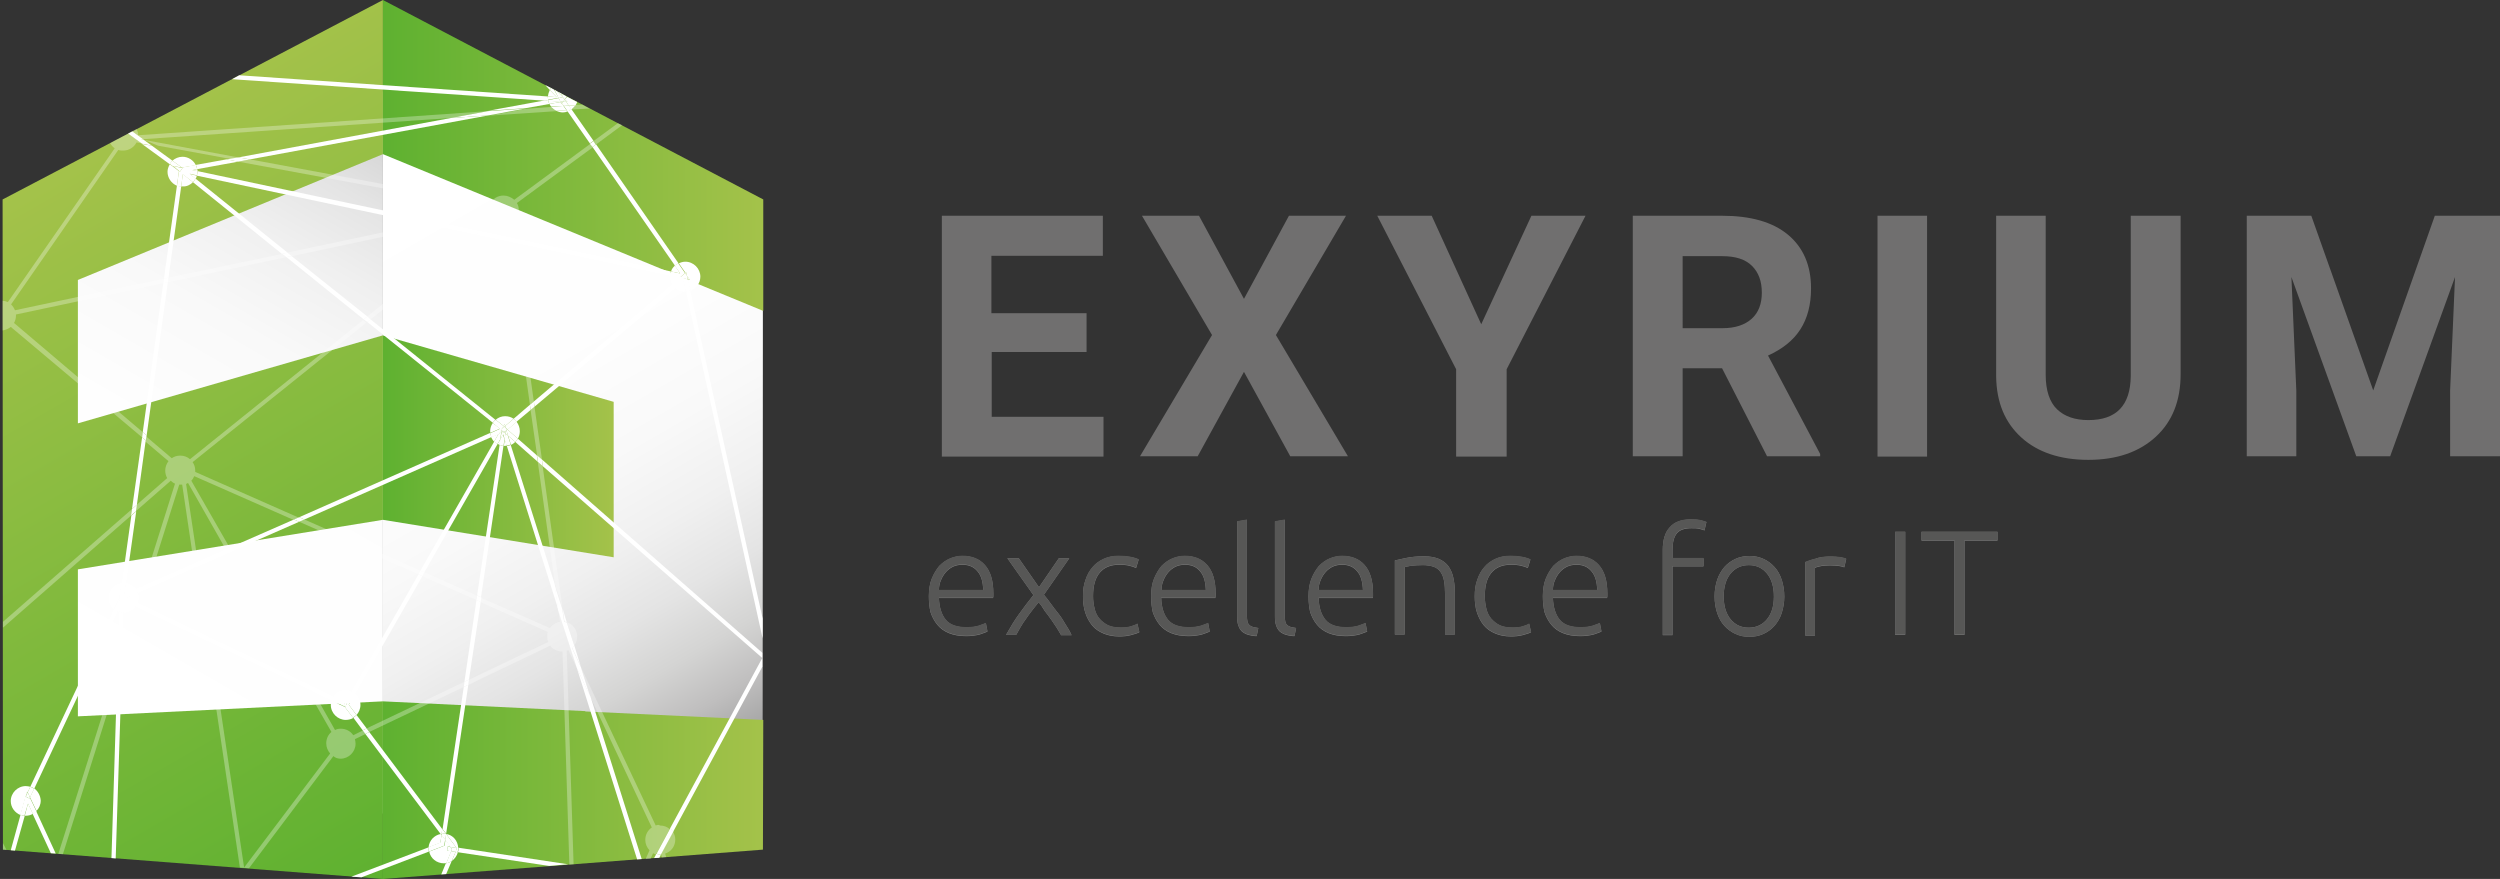 <?xml version="1.0" encoding="utf-8"?>
<!-- Generator: Adobe Illustrator 26.0.3, SVG Export Plug-In . SVG Version: 6.00 Build 0)  -->
<svg version="1.1" id="Ebene_1" xmlns="http://www.w3.org/2000/svg" xmlns:xlink="http://www.w3.org/1999/xlink" x="0px" y="0px"
	 viewBox="0 0 767.1 269.7" enable-background="new 0 0 767.1 269.7" xml:space="preserve">
<rect x="0" y="0" width="767.1" height="269.7" fill="#333333" stroke="none"/>
<g>
	<linearGradient id="SVGID_1_" gradientUnits="userSpaceOnUse" x1="-444.791" y1="200.058" x2="-385.239" y2="200.058">
		<stop  offset="0" style="stop-color:#5EB130"/>
		<stop  offset="1" style="stop-color:#A4C24A"/>
	</linearGradient>
	<polygon display="none" fill="url(#SVGID_1_)" points="-385.2,196 -397,192.6 -397,194 -444.8,180.2 -444.8,209.1 -397,216.9 
		-397,218 -385.2,219.9 	"/>
	
		<linearGradient id="SVGID_00000065782448028392535470000003234902146261830273_" gradientUnits="userSpaceOnUse" x1="-408.656" y1="203.63" x2="-384.686" y2="203.63">
		<stop  offset="0" style="stop-color:#5EB130"/>
		<stop  offset="1" style="stop-color:#A4C24A"/>
	</linearGradient>
	
		<rect x="-408.7" y="185" display="none" fill="url(#SVGID_00000065782448028392535470000003234902146261830273_)" width="24" height="37.3"/>
</g>
<g>
	<path fill="#706F6F" d="M-113.3,161.5v37.7"/>
</g>
<g>
	
		<linearGradient id="SVGID_00000055675355545830741480000007880452097228208050_" gradientUnits="userSpaceOnUse" x1="-449.32" y1="555.029" x2="-389.767" y2="555.029">
		<stop  offset="0" style="stop-color:#5EB130"/>
		<stop  offset="1" style="stop-color:#A4C24A"/>
	</linearGradient>
	<polygon display="none" fill="url(#SVGID_00000055675355545830741480000007880452097228208050_)" points="-389.8,550.9 
		-401.6,547.5 -401.6,549 -449.3,535.2 -449.3,564.1 -401.6,571.9 -401.6,572.9 -389.8,574.9 	"/>
	
		<linearGradient id="SVGID_00000019660383362070108120000018304372131981707686_" gradientUnits="userSpaceOnUse" x1="-413.185" y1="558.601" x2="-389.215" y2="558.601">
		<stop  offset="0" style="stop-color:#5EB130"/>
		<stop  offset="1" style="stop-color:#A4C24A"/>
	</linearGradient>
	
		<rect x="-413.2" y="539.9" display="none" fill="url(#SVGID_00000019660383362070108120000018304372131981707686_)" width="24" height="37.3"/>
	<g>
		<g>
			
				<linearGradient id="SVGID_00000099620903990663578690000012173996850900247178_" gradientUnits="userSpaceOnUse" x1="137.724" y1="39.709" x2="18.147" y2="246.823">
				<stop  offset="0" style="stop-color:#C6C6C6"/>
				<stop  offset="5.060506e-02" style="stop-color:#D4D4D4"/>
				<stop  offset="0.134" style="stop-color:#E4E4E4"/>
				<stop  offset="0.233" style="stop-color:#F0F0F0"/>
				<stop  offset="0.354" style="stop-color:#F9F9F9"/>
				<stop  offset="0.525" style="stop-color:#FEFEFE"/>
				<stop  offset="1" style="stop-color:#FFFFFF"/>
			</linearGradient>
			<polygon fill="url(#SVGID_00000099620903990663578690000012173996850900247178_)" points="117.5,249.6 22.9,249.6 22.9,63.8 
				117.5,28 			"/>
			
				<linearGradient id="SVGID_00000149381320459680503540000015722275930174804913_" gradientUnits="userSpaceOnUse" x1="983.053" y1="249.746" x2="1109.803" y2="30.209" gradientTransform="matrix(-1 0 0 1 1213.3 0)">
				<stop  offset="0" style="stop-color:#6B6B6A"/>
				<stop  offset="3.312361e-02" style="stop-color:#858585"/>
				<stop  offset="8.347416e-02" style="stop-color:#A4A4A4"/>
				<stop  offset="0.14" style="stop-color:#BFBEBE"/>
				<stop  offset="0.203" style="stop-color:#D4D4D3"/>
				<stop  offset="0.274" style="stop-color:#E4E4E4"/>
				<stop  offset="0.356" style="stop-color:#F0F0F0"/>
				<stop  offset="0.459" style="stop-color:#F9F9F9"/>
				<stop  offset="0.602" style="stop-color:#FEFEFE"/>
				<stop  offset="1" style="stop-color:#FFFFFF"/>
			</linearGradient>
			<polygon fill="url(#SVGID_00000149381320459680503540000015722275930174804913_)" points="117.5,243.6 234,247.6 234.1,67.2 
				117.5,22.1 			"/>
			
				<linearGradient id="SVGID_00000029762787868137186980000005807193444072062848_" gradientUnits="userSpaceOnUse" x1="134.124" y1="260.118" x2="14.642" y2="53.168">
				<stop  offset="0" style="stop-color:#5EB130"/>
				<stop  offset="1" style="stop-color:#A4C24A"/>
			</linearGradient>
			<polygon fill="url(#SVGID_00000029762787868137186980000005807193444072062848_)" points="0.8,61.2 117.5,0 117.5,47.3 
				23.9,85.9 23.9,129.9 117.5,102.9 117.5,159.5 23.9,174.7 23.9,219.8 117.5,215.2 117.5,269.7 0.9,260.7 			"/>
			
				<linearGradient id="SVGID_00000145040392007067453660000008315983434642979209_" gradientUnits="userSpaceOnUse" x1="117.512" y1="47.693" x2="234.228" y2="47.693">
				<stop  offset="0" style="stop-color:#5EB130"/>
				<stop  offset="1" style="stop-color:#A4C24A"/>
			</linearGradient>
			<polygon fill="url(#SVGID_00000145040392007067453660000008315983434642979209_)" points="167,67.7 234.2,95.4 234.2,61.2 
				117.5,0 117.5,47.3 167,67.7 			"/>
			
				<linearGradient id="SVGID_00000165948241319789127560000006131365396655700363_" gradientUnits="userSpaceOnUse" x1="117.512" y1="242.457" x2="234.158" y2="242.457">
				<stop  offset="0" style="stop-color:#5EB130"/>
				<stop  offset="1" style="stop-color:#A4C24A"/>
			</linearGradient>
			<polygon fill="url(#SVGID_00000165948241319789127560000006131365396655700363_)" points="179.6,218.2 117.5,215.2 117.5,269.7 
				234.1,260.7 234.2,220.9 179.6,218.3 			"/>
			
				<linearGradient id="SVGID_00000150797983399901773160000000820159116627262630_" gradientUnits="userSpaceOnUse" x1="117.512" y1="136.941" x2="188.313" y2="136.941">
				<stop  offset="0" style="stop-color:#5EB130"/>
				<stop  offset="1" style="stop-color:#A4C24A"/>
			</linearGradient>
			<polygon fill="url(#SVGID_00000150797983399901773160000000820159116627262630_)" points="188.3,123.3 117.5,102.9 117.5,159.5 
				188.3,171 			"/>
		</g>
		<g>
			<g>
				<path opacity="0.3" fill="#FFFFFF" d="M169.2,32.8l-8,0.6l-11.3,2.1l20.9-1.4C170.1,33.7,169.6,33.3,169.2,32.8z"/>
				<path opacity="0.3" fill="#FFFFFF" d="M175.3,33.6L175.3,33.6l5.6-0.3l-2.2-1.2l-2.2,0.1C176.3,32.8,175.8,33.2,175.3,33.6z"/>
				<polygon opacity="0.3" fill="#FFFFFF" points="182.1,43.3 182.8,44.4 190.9,38.4 189.6,37.8 				"/>
				<path opacity="0.3" fill="#FFFFFF" d="M207.2,257.6c0-0.9-0.3-1.7-0.7-2.4l-3.8,7c0.1,0,0.1,0,0.2,0l0.2,0.9l1.3-0.1l-0.3-1.1
					C206,261.3,207.2,259.6,207.2,257.6z"/>
				<path opacity="0.3" fill="#FFFFFF" d="M138.4,36.2l11.3-2.1L42.4,41.5c0-0.7-0.2-1.3-0.5-1.9l-1.3,0.7l3.3,2.4L138.4,36.2z"/>
				<path opacity="0.3" fill="#FFFFFF" d="M3.3,100.3l40.3,33.9l0.2-1.6L4.3,99.1c0.4-0.7,0.6-1.5,0.6-2.3c0-0.1,0-0.2,0-0.3
					l45.2-9.6l0.2-1.4L4.6,95.2c-0.3-0.7-0.7-1.3-1.2-1.8l32.9-47.4c0.5,0.2,0.9,0.2,1.5,0.2c1.8,0,3.3-1,4.1-2.5l1.7,0.3L39.3,41
					l-5.5,2.9c0.3,0.6,0.8,1.2,1.4,1.6L2.4,92.7c-0.5-0.2-1-0.4-1.6-0.4l0,9.1C1.8,101.2,2.6,100.9,3.3,100.3z"/>
				<polygon opacity="0.3" fill="#FFFFFF" points="130.2,68.6 88.2,77.5 89.5,78.6 133.3,69.3 				"/>
				<polygon opacity="0.3" fill="#FFFFFF" points="112.7,97.1 113.7,98 146.1,72 144.4,71.6 				"/>
				<polygon opacity="0.3" fill="#FFFFFF" points="164.8,139.7 166.3,141 164,124.8 162.8,125.8 				"/>
				<polygon opacity="0.3" fill="#FFFFFF" points="155.6,74 162.6,124.2 163.8,123.2 157,74.3 				"/>
				<polygon opacity="0.3" fill="#FFFFFF" points="129,175.1 93.4,159.4 91.8,160.1 128.4,176.2 				"/>
				<polygon opacity="0.3" fill="#FFFFFF" points="129.6,176.8 146.2,184.1 146.4,182.8 130.2,175.6 				"/>
				<polygon opacity="0.3" fill="#FFFFFF" points="170.3,179.2 172.6,186.7 166.5,143 165,141.7 				"/>
				<path opacity="0.3" fill="#FFFFFF" d="M177.1,195.3c0-2-1.3-3.8-3.2-4.4l2.3,7.1C176.8,197.3,177.1,196.3,177.1,195.3z"/>
				<polygon opacity="0.3" fill="#FFFFFF" points="113.3,224.6 142.3,210.8 142.5,209.2 112.5,223.5 				"/>
				<path opacity="0.3" fill="#FFFFFF" d="M174.4,199.5l2.6,5.5l-5.7-18l0.5,3.8c-1.3,0.2-2.3,0.9-3.1,1.9l-21.2-9.3l-0.2,1.3
					l20.8,9.2c-0.2,0.5-0.2,0.9-0.2,1.5c0,0.6,0.1,1.1,0.3,1.6l-24.4,11.6l-0.2,1.6l25.2-12.1c0.8,1.1,2.2,1.8,3.7,1.8
					c0,0,0.1,0,0.1,0l2.1,65.4l1.3-0.1l-2.1-65.5C174.1,199.6,174.3,199.5,174.4,199.5z"/>
				<polygon fill="#FFFFFF" points="195.5,263.7 196.9,263.6 181.2,213.8 177,205 				"/>
				<path fill="#FFFFFF" d="M178.2,204.5l-2-6.5c-0.2,0.3-0.4,0.5-0.7,0.7L178.2,204.5z"/>
				<path fill="#FFFFFF" d="M177,205l4.1,8.8l-2.9-9.2l-2.7-5.8c0.3-0.2,0.5-0.5,0.7-0.7l-2.3-7.1c-0.2-0.1-0.5-0.1-0.8-0.2l-0.6-4
					l-2.4-7.5l1.1,7.8L177,205z"/>
				<path opacity="0.3" fill="#FFFFFF" d="M201.2,253.3l-23-48.7l2.9,9.2l18.9,40.1c-1.2,0.8-2,2.2-2,3.8c0,1.2,0.5,2.4,1.3,3.2
					l-1.2,2.7l1.5-0.1l0.8-1.7c0.3,0.2,0.6,0.3,0.9,0.4l4.2-7.8c-0.8-0.7-1.8-1.1-3-1.1C202.2,253,201.7,253.1,201.2,253.3z"/>
				<path opacity="0.3" fill="#FFFFFF" d="M104.5,232.8c2.5,0,4.6-2.1,4.6-4.6c0-0.5-0.1-1-0.2-1.4l3.3-1.6l-0.8-1.1l-3,1.5
					c-0.8-1.2-2.2-2-3.8-2c-0.7,0-1.3,0.1-1.8,0.4l-6.8-12l-2.1-1l7.8,13.6c-1,0.8-1.6,2.1-1.6,3.5c0,1.2,0.5,2.3,1.2,3.1l-26.4,35
					l-10.3-69.2l-1.4-0.7l10.4,69.9l2.8,0.2l25.9-34.4C102.8,232.5,103.6,232.8,104.5,232.8z"/>
				<polygon opacity="0.3" fill="#FFFFFF" points="94.7,210 71.3,169.1 70.1,169.7 92.6,209 				"/>
				<polygon opacity="0.3" fill="#FFFFFF" points="64.2,195.5 61,173.7 59.7,174.2 62.8,194.8 				"/>
				<path opacity="0.3" fill="#FFFFFF" d="M52.4,147.5c0.4,0.4,0.8,0.7,1.3,0.9l-9.9,31.4l1.6-0.7l9.6-30.4c0.2,0,0.4,0,0.5,0
					c0.1,0,0.3,0,0.4,0l3.6,24.2l1.2-0.5l-3.6-23.9c0.2-0.1,0.4-0.2,0.6-0.3l11.6,20.4l1.2-0.5l-11.8-20.6c0.4-0.4,0.7-0.9,0.9-1.4
					l30.4,13.4l1.6-0.7l-31.7-14c0-0.2,0-0.3,0-0.5c0-0.9-0.3-1.8-0.8-2.5l53.3-42.8l-1-0.8l-53.1,42.7c-0.8-0.7-1.8-1.1-3-1.1
					c-1,0-1.9,0.3-2.6,0.8l-8-6.8l-0.2,1.6l7.2,6.1c-0.6,0.8-1,1.8-1,2.9c0,0.8,0.2,1.6,0.6,2.3l-9.6,8.4l-0.3,2L52.4,147.5z"/>
				<polygon opacity="0.3" fill="#FFFFFF" points="40.5,156.2 0.9,190.8 0.9,192.6 40.2,158.2 				"/>
				<polygon opacity="0.3" fill="#FFFFFF" points="0.9,260.7 2,260.8 0.9,258.7 				"/>
				<polygon opacity="0.3" fill="#FFFFFF" points="36.1,204.5 17.9,262 19.3,262.1 35.9,209.3 				"/>
				<polygon opacity="0.3" fill="#FFFFFF" points="37.5,199.8 37.4,204.7 43,186.8 41.8,186.2 				"/>
				<path opacity="0.3" fill="#FFFFFF" d="M43.4,185.5l1.5-4.8l-1.6,0.7l-0.8,2.6c0,0.3-0.1,0.6-0.2,0.9L43.4,185.5z"/>
				<polygon opacity="0.3" fill="#FFFFFF" points="86.6,77.9 51.7,85.2 51.5,86.6 87.9,78.9 				"/>
				<path opacity="0.3" fill="#FFFFFF" d="M154.5,60c-1.8,0-3.4,1-4.1,2.6L76.7,48.9l-3.6,0.7L150,63.8c0,0.2-0.1,0.4-0.1,0.6
					l-16.6,3.5l3.2,0.7l13.6-2.9c0.1,0.4,0.2,0.7,0.4,1l-4.8,3.8l1.7,0.4l3.9-3.1c0.8,0.8,2,1.4,3.3,1.4c0.1,0,0.3,0,0.4,0l0.5,3.5
					l1.4,0.3l-0.6-4.1c1.7-0.7,2.9-2.3,2.9-4.3c0-0.9-0.2-1.7-0.6-2.3l23.3-17.1l-0.7-1.1l-23.4,17.2C156.8,60.5,155.7,60,154.5,60z
					"/>
				<polygon fill="none" points="2,260.8 2.9,262.3 3.3,260.9 				"/>
				<polyline fill="none" points="135.4,268.3 117.5,269.7 110.9,269.2 				"/>
				<path fill="none" d="M37.8,37.2c0.8,0,1.5,0.2,2.1,0.5"/>
				<line fill="none" x1="15.7" y1="261.8" x2="4.6" y2="261"/>
				<path fill="none" d="M41.8,39.5c0,0.1,0,0.1,0.1,0.2l29.4-15.4"/>
				<polygon fill="none" points="17.2,261.9 17.6,262.9 17.9,262 				"/>
				<line fill="none" x1="203.2" y1="263.1" x2="202.3" y2="263.2"/>
				<line fill="none" x1="200.7" y1="263.3" x2="199.6" y2="263.4"/>
				<line fill="none" x1="34.2" y1="263.3" x2="19.3" y2="262.1"/>
				<line fill="none" x1="198.1" y1="263.5" x2="196.9" y2="263.6"/>
				<polygon fill="none" points="174.3,265.3 174.7,265.4 174.7,265.3 				"/>
				<path fill="none" d="M170.6,25.8c0.6-0.3,1.3-0.5,2.1-0.5"/>
				<path fill="none" d="M176.1,266.9"/>
				<polyline fill="none" points="174.7,266.7 168.5,265.8 136.9,268.2 				"/>
				<line fill="none" x1="107.8" y1="269" x2="76.2" y2="266.5"/>
				<path fill="none" d="M177.3,29.8c0,0.5-0.1,0.9-0.2,1.4l1.7,0.9"/>
				<polyline fill="none" points="195.5,263.7 176,265.2 176,265.6 				"/>
				<line fill="none" x1="169.5" y1="26.5" x2="169.5" y2="26.5"/>
				<polyline fill="none" points="73.5,23.1 117.5,0 167.3,26.1 				"/>
				<line fill="none" x1="73.4" y1="266.3" x2="35.5" y2="263.4"/>
				<line fill="none" x1="0.9" y1="258.7" x2="0.9" y2="192.6"/>
				<path fill="none" d="M0.9,190.8l0-89.5c-0.2,0-0.3,0-0.5,0c-0.1,0-0.2,0-0.3,0"/>
				<line fill="none" x1="41" y1="38.4" x2="41" y2="38.4"/>
				<line fill="none" x1="181" y1="33.3" x2="189.6" y2="37.8"/>
				<line opacity="0.3" fill="#FFFFFF" x1="199.6" y1="263.4" x2="198.1" y2="263.5"/>
				<line opacity="0.3" fill="#FFFFFF" x1="204.5" y1="263" x2="203.2" y2="263.1"/>
				<line opacity="0.3" fill="#FFFFFF" x1="189.6" y1="37.8" x2="190.9" y2="38.4"/>
				<line opacity="0.3" fill="#FFFFFF" x1="178.8" y1="32.1" x2="181" y2="33.3"/>
				<line opacity="0.3" fill="#FFFFFF" x1="176.1" y1="266.9" x2="174.7" y2="266.7"/>
				<polygon opacity="0.3" fill="#FFFFFF" points="73.1,48.3 44.1,42.9 48.5,44.7 71.4,48.9 				"/>
				<line fill="#FFFFFF" x1="196.9" y1="263.6" x2="195.5" y2="263.7"/>
				<path fill="#FFFFFF" d="M136.8,264.9l-1.4,3.4l1.5-0.1l1.7-4C138.1,264.6,137.5,264.8,136.8,264.9z"/>
				<path fill="#FFFFFF" d="M6.3,250l-3,10.9l1.3,0.1l3-10.7C7.1,250.2,6.7,250.2,6.3,250z"/>
				<path fill="#FFFFFF" d="M11.1,248.9c-0.3,0.3-0.7,0.6-1.1,0.8l5.6,12.1l1.5,0.1L11.1,248.9z"/>
				<path fill="#FFFFFF" d="M173.9,190.9l-1.3-4.2l0.6,4C173.4,190.8,173.7,190.8,173.9,190.9z"/>
				<path fill="#FFFFFF" d="M155.5,136.8l15.8,50.2l-1.1-7.8l-13.5-42.7C156.4,136.7,156,136.8,155.5,136.8z"/>
				<path fill="#FFFFFF" d="M112.1,225.2l23.1,30.7c0.1,0,0.2,0,0.3,0l0.2-1.5l-22.4-29.8L112.1,225.2z"/>
				<path fill="#FFFFFF" d="M108.4,220.2l2.9,3.9l1.2-0.6l-3.1-4.1C109.1,219.7,108.7,220,108.4,220.2z"/>
				<path fill="#FFFFFF" d="M136.9,255.9L136.9,255.9L136.9,255.9C136.9,255.9,136.9,255.9,136.9,255.9z"/>
				<path fill="#FFFFFF" d="M152.7,136.2c-0.4-0.2-0.7-0.5-1-0.8L129,175.1l1.2,0.5L152.7,136.2z"/>
				<path fill="#FFFFFF" d="M107.9,212.1c0.4,0.2,0.8,0.4,1.1,0.7l20.6-36l-1.2-0.5L107.9,212.1z"/>
				<path fill="#FFFFFF" d="M2.9,262.3"/>
				<polygon fill="#FFFFFF" points="129,175.1 128.4,176.2 129.6,176.8 130.2,175.6 				"/>
				<polygon fill="#FFFFFF" points="112.1,225.2 113.3,224.6 112.5,223.5 111.3,224.1 				"/>
				<line fill="#FFFFFF" x1="35.5" y1="263.4" x2="34.2" y2="263.3"/>
				<polygon fill="#FFFFFF" points="43.4,185.5 43,186.8 63,196.4 62.8,194.8 				"/>
				<path fill="#FFFFFF" d="M37.9,188c-0.5,0-0.9-0.1-1.3-0.2l-0.5,16.7l1.5-4.6L37.9,188z"/>
				<polygon fill="#FFFFFF" points="37.4,204.7 35.9,209.3 34.2,263.3 35.5,263.4 				"/>
				<path fill="#FFFFFF" d="M102.3,213.7l-7.6-3.6l1.1,2l5.9,2.8C101.8,214.4,102,214,102.3,213.7z"/>
				<path fill="#FFFFFF" d="M42.1,185.4c-0.1,0.3-0.3,0.5-0.5,0.8l0.2,0.1L42.1,185.4z"/>
				<polygon fill="#FFFFFF" points="64.2,195.5 64.5,197.1 93.7,211 92.6,209 				"/>
				<path fill="#FFFFFF" d="M43,186.8l0.4-1.3l-1.2-0.6c-0.1,0.1-0.1,0.3-0.2,0.4l-0.3,0.8L43,186.8z"/>
				<polygon fill="#FFFFFF" points="37.4,204.7 37.5,199.8 36.1,204.5 35.9,209.3 				"/>
				<polygon fill="#FFFFFF" points="62.8,194.8 63,196.4 64.5,197.1 64.2,195.5 				"/>
				<polygon fill="#FFFFFF" points="92.6,209 93.7,211 95.8,212 94.7,210 				"/>
				<line fill="#FFFFFF" x1="202.3" y1="263.2" x2="200.7" y2="263.3"/>
				<line fill="#FFFFFF" x1="176" y1="265.6" x2="176.1" y2="266.9"/>
				<path fill="#FFFFFF" d="M207.1,81.5c0.3-0.3,0.7-0.5,1.1-0.7l-25.3-36.5l-1.1,0.8L207.1,81.5z"/>
				<path fill="#FFFFFF" d="M201.4,262l-0.7,1.3l1.6-0.1l0.5-1c0,0-0.1,0-0.1,0C202.2,262.2,201.8,262.1,201.4,262z"/>
				<polygon fill="#FFFFFF" points="144.4,71.6 145.7,70.6 136.5,68.6 133.3,69.3 				"/>
				<polygon fill="#FFFFFF" points="89.5,78.6 87.9,78.9 111.6,98 112.7,97.1 				"/>
				<path fill="#FFFFFF" d="M133.3,67.9L60.6,52.5c0,0.1,0,0.1,0,0.2c0,0.4-0.1,0.8-0.2,1.2l69.8,14.8L133.3,67.9z"/>
				<polygon fill="#FFFFFF" points="155.6,74 155.4,72.6 147.4,70.9 146.1,72 				"/>
				<path fill="#FFFFFF" d="M175.2,33.6c-0.3,0.2-0.7,0.4-1.1,0.5l6.9,9.9l1.1-0.8l-6.7-9.6L175.2,33.6z"/>
				<path fill="#FFFFFF" d="M158.1,135.6l6.9,6.1l-0.3-2l-5.8-5.1C158.7,135,158.4,135.3,158.1,135.6z"/>
				<path fill="#FFFFFF" d="M60,54.8c-0.2,0.4-0.5,0.8-0.8,1.1l27.3,22l1.7-0.4L60,54.8z"/>
				<path fill="#FFFFFF" d="M157,74.3l48.6,10.3c0-0.4,0.1-0.9,0.3-1.3l-49.1-10.4L157,74.3z"/>
				<path fill="#FFFFFF" d="M166.5,143l67.4,58.9l-28.3,52.3c0.4,0.3,0.7,0.7,0.9,1.1l27.4-50.7l0-4.3L166.3,141L166.5,143z"/>
				<path fill="#FFFFFF" d="M69.5,48.9l-9.4,1.7c0.2,0.4,0.3,0.8,0.4,1.3l12.6-2.3L69.5,48.9z"/>
				<path fill="#FFFFFF" d="M140.7,260.4c0,0.4-0.1,0.8-0.2,1.1l28,4.2l5.8-0.5l-33.7-5.1C140.6,260.3,140.7,260.3,140.7,260.4z"/>
				<path fill="#FFFFFF" d="M152,128.8L113.7,98l-1,0.8l38.5,30.9C151.4,129.4,151.7,129.1,152,128.8z"/>
				<path fill="#FFFFFF" d="M150.8,134.1c-0.2-0.4-0.3-0.8-0.3-1.3l-58.7,25.9l1.6,0.7L150.8,134.1z"/>
				<path fill="#FFFFFF" d="M38.7,178.9l3.1-22l-1.5,1.3l-2.9,20.7c0.2,0,0.4-0.1,0.6-0.1C38.2,178.8,38.4,178.8,38.7,178.9z"/>
				<polygon fill="#FFFFFF" points="76.7,48.9 149.9,35.4 138.4,36.2 73.1,48.3 				"/>
				<polygon fill="#FFFFFF" points="51.5,86.6 50.1,86.9 43.8,132.6 45,133.6 				"/>
				<polygon fill="#FFFFFF" points="91.8,160.1 90.2,159.4 70.6,168 71.3,169.1 				"/>
				<polygon fill="#FFFFFF" points="42,154.9 44.7,135.2 43.6,134.2 40.5,156.2 				"/>
				<path fill="#FFFFFF" d="M55.6,57.2c-0.4,0-0.9-0.1-1.3-0.3l-4,28.6l1.4-0.3L55.6,57.2z"/>
				<path fill="#FFFFFF" d="M168.6,31.9c-0.2-0.3-0.3-0.6-0.4-1l-1-0.1l-17.5,3.2l11.5-0.8L168.6,31.9z"/>
				<polygon fill="#FFFFFF" points="59.7,174.2 59.5,172.9 45.4,179.1 44.9,180.8 				"/>
				<polygon fill="#FFFFFF" points="70.1,169.7 69.4,168.5 60.8,172.3 61,173.7 				"/>
				<path fill="#FFFFFF" d="M43.8,179.8l-2.1,0.9c0.3,0.4,0.4,0.8,0.6,1.2l1-0.4L43.8,179.8z"/>
				<polygon fill="#FFFFFF" points="146.1,72 147.4,70.9 145.7,70.6 144.4,71.6 				"/>
				<polygon fill="#FFFFFF" points="42,154.9 40.5,156.2 40.2,158.2 41.7,156.9 				"/>
				<polygon fill="#FFFFFF" points="133.3,69.3 136.5,68.6 133.3,67.9 130.2,68.6 				"/>
				<polygon fill="#FFFFFF" points="76.7,48.9 73.1,48.3 69.5,48.9 73.1,49.6 				"/>
				<polygon fill="#FFFFFF" points="112.7,97.1 111.6,98 112.7,98.8 113.7,98 				"/>
				<polygon fill="#FFFFFF" points="161.2,33.3 149.7,34.1 138.4,36.2 149.9,35.4 				"/>
				<path fill="#FFFFFF" d="M202.7,262.2c0,0,0.1,0,0.1,0l3.8-7c-0.2-0.4-0.6-0.8-0.9-1.1l-4.2,7.8
					C201.8,262.1,202.2,262.2,202.7,262.2z"/>
				<polygon fill="#FFFFFF" points="51.7,85.2 50.3,85.5 50.1,86.9 51.5,86.6 				"/>
				<polygon fill="#FFFFFF" points="181.8,45.1 182.8,44.4 182.1,43.3 181,44.1 				"/>
				<polygon fill="#FFFFFF" points="71.3,169.1 70.6,168 69.4,168.5 70.1,169.7 				"/>
				<polygon fill="#FFFFFF" points="157,74.3 156.8,72.9 155.4,72.6 155.6,74 				"/>
				<polygon fill="#FFFFFF" points="44.9,180.8 45.4,179.1 43.8,179.8 43.3,181.5 				"/>
				<polygon fill="#FFFFFF" points="45,133.6 43.8,132.6 43.6,134.2 44.7,135.2 				"/>
				<polygon fill="#FFFFFF" points="88.2,77.5 86.6,77.9 87.9,78.9 89.5,78.6 				"/>
				<polygon fill="#FFFFFF" points="61,173.7 60.8,172.3 59.5,172.9 59.7,174.2 				"/>
				<polygon fill="#FFFFFF" points="93.4,159.4 91.8,158.7 90.2,159.4 91.8,160.1 				"/>
				<path fill="#FFFFFF" d="M175.4,33.6L175.4,33.6c-0.1,0-0.1,0-0.1,0L175.4,33.6z"/>
				<polygon fill="#FFFFFF" points="165,141.7 166.5,143 166.3,141 164.8,139.7 				"/>
				<path fill="#FFFFFF" d="M131.5,260l-23.7,9l3.1,0.2l20.7-7.9c-0.1-0.3-0.1-0.6-0.1-1C131.5,260.2,131.5,260.1,131.5,260z"/>
				<polygon fill="#FFFFFF" points="135.8,254.4 136.9,255.8 143.7,210.1 142.3,210.8 				"/>
				<polygon fill="#FFFFFF" points="142.5,209.2 143.9,208.5 147.5,184.7 146.2,184.1 				"/>
				<path fill="#FFFFFF" d="M153.3,136.5l-6.9,46.2l1.2,0.5l6.9-46.5C154.1,136.8,153.7,136.7,153.3,136.5z"/>
				<polygon fill="#FFFFFF" points="146.2,184.1 147.5,184.7 147.7,183.3 146.4,182.8 				"/>
				<polygon fill="#FFFFFF" points="142.5,209.2 142.3,210.8 143.7,210.1 143.9,208.5 				"/>
				<path fill="#FFFFFF" d="M135.5,255.9c0.2,0,0.3-0.1,0.5-0.1c0.3,0,0.5,0,0.8,0.1l0-0.1l-1.1-1.5L135.5,255.9z"/>
				<path fill="#FFFFFF" d="M210.5,89.4L234,195.9l0-6.1L211.8,89.2C211.4,89.3,211,89.4,210.5,89.4z"/>
				<path fill="#FFFFFF" d="M158.5,129.4l4.3-3.6l-0.2-1.6l-5,4.3C157.9,128.7,158.3,129.1,158.5,129.4z"/>
				<path fill="#FFFFFF" d="M206.3,87.2l-42.5,36l0.2,1.6l43.2-36.4C206.8,88,206.5,87.7,206.3,87.2z"/>
				<polygon fill="#FFFFFF" points="162.6,124.2 162.8,125.8 164,124.8 163.8,123.2 				"/>
				<polygon fill="#FFFFFF" points="43.3,42.8 44.1,42.9 43.9,42.7 				"/>
				<path fill="#FFFFFF" d="M168.1,29.8c0-0.1,0-0.2,0-0.2l-94.7-6.5l-2.2,1.2l96,6.6l1-0.2C168.2,30.4,168.1,30.1,168.1,29.8z"/>
				<path fill="#FFFFFF" d="M52.9,49.3l-6.3-4.6l-3-0.5l8.5,6.2C52.3,50,52.6,49.6,52.9,49.3z"/>
				<path fill="#FFFFFF" d="M167.3,26.1l1.4,1.5c0.1-0.2,0.2-0.4,0.4-0.6L167.3,26.1z"/>
				<line fill="#FFFFFF" x1="39.3" y1="41" x2="40.6" y2="40.3"/>
				<polygon fill="#FFFFFF" points="44.1,42.9 43.3,42.8 43.9,42.7 40.6,40.3 39.3,41 43.6,44.1 46.6,44.7 				"/>
				<path fill="#FFFFFF" d="M167.2,30.9l1,0.1c0-0.1,0-0.2-0.1-0.3L167.2,30.9z"/>
				<path fill="#FFFFFF" d="M36.1,187.6c-0.4-0.2-0.8-0.4-1.1-0.7L9.3,241.4c0.4,0.1,0.8,0.3,1.2,0.6L36.1,187.6z"/>
				<path fill="#FFFFFF" d="M7.6,250.3c0.1,0,0.2,0,0.3,0c0.8,0,1.6-0.2,2.2-0.6l-1.5-3.2L7.6,250.3z"/>
				<path fill="#FFFFFF" d="M8.5,243.1l0.8-1.7c-0.5-0.1-0.9-0.2-1.4-0.2c-2.5,0-4.6,2.1-4.6,4.6c0,2,1.3,3.6,3,4.3l2-7.2L8.5,243.1
					z"/>
				<path fill="#FFFFFF" d="M10.5,241.9l-1.3,2.7l2,4.2c0.8-0.8,1.3-1.9,1.3-3.2C12.4,244.2,11.7,242.8,10.5,241.9z"/>
				<path fill="#FFFFFF" d="M8.6,246.6l1.5,3.2c0.4-0.2,0.8-0.5,1.1-0.8l-2-4.2L9,245l-1.2-0.6l0.6-1.3l-0.2-0.3l-2,7.2
					c0.4,0.1,0.8,0.2,1.3,0.3L8.6,246.6z"/>
				<path fill="#FFFFFF" d="M9.2,244.7l1.3-2.7c-0.4-0.2-0.8-0.4-1.2-0.6l-0.8,1.7L9.2,244.7z"/>
				<polygon fill="#FFFFFF" points="7.9,244.4 9,245 9.2,244.7 8.5,243.1 				"/>
				<path fill="#FFFFFF" d="M109.4,219.4c0.7-0.8,1.2-1.9,1.2-3.1c0-1.4-0.6-2.6-1.6-3.5l-2,3.4L109.4,219.4z"/>
				<path fill="#FFFFFF" d="M101.5,216.3c0,2.5,2.1,4.6,4.6,4.6c0.8,0,1.6-0.2,2.3-0.6l-2.6-3.4l-4.1-1.9
					C101.6,215.3,101.5,215.8,101.5,216.3z"/>
				<path fill="#FFFFFF" d="M107.9,212.1c-0.6-0.2-1.2-0.4-1.8-0.4c-1.6,0-2.9,0.8-3.8,2l3.7,1.8L107.9,212.1z"/>
				<path fill="#FFFFFF" d="M106,215.4l0.5,0.3l-0.6,1.2l-0.2-0.1l2.6,3.4c0.4-0.2,0.7-0.5,1.1-0.8l-2.4-3.2l2-3.4
					c-0.3-0.3-0.7-0.5-1.1-0.7L106,215.4z"/>
				<path fill="#FFFFFF" d="M105.8,216.8l-0.3-0.4l0.5-0.9l-3.7-1.8c-0.2,0.4-0.4,0.8-0.6,1.2L105.8,216.8z"/>
				<polygon fill="#FFFFFF" points="105.8,216.8 106,216.9 106.5,215.7 106,215.4 105.4,216.4 				"/>
				<path fill="#FFFFFF" d="M153,133.1l-2.3,1c0.2,0.5,0.5,1,0.9,1.4L153,133.1z"/>
				<path fill="#FFFFFF" d="M156.8,136.5c0.5-0.2,0.9-0.5,1.3-0.9l-2.2-1.9L156.8,136.5z"/>
				<path fill="#FFFFFF" d="M154.8,130.1l0.2,0.6l2.6-2.2c-0.7-0.5-1.6-0.8-2.6-0.8c-1.1,0-2.1,0.4-2.9,1.1l2.4,1.9L154.8,130.1z"/>
				<path fill="#FFFFFF" d="M158.9,134.6c0.4-0.7,0.6-1.5,0.6-2.3c0-1.1-0.4-2.1-1-2.9l-2.8,2.4L158.9,134.6z"/>
				<path fill="#FFFFFF" d="M152.7,136.2c0.2,0.1,0.4,0.2,0.6,0.3l0.3-1.7L152.7,136.2z"/>
				<path fill="#FFFFFF" d="M151.2,129.8c-0.5,0.7-0.8,1.6-0.8,2.5c0,0.2,0,0.3,0.1,0.5l2.9-1.3L151.2,129.8z"/>
				<path fill="#FFFFFF" d="M154.6,136.8c0.1,0,0.3,0,0.4,0c0.2,0,0.4,0,0.5-0.1l-0.6-2L154.6,136.8z"/>
				<path fill="#FFFFFF" d="M155.1,133l-0.3,1.7l0.6,2c0.4-0.1,0.9-0.1,1.3-0.3l-0.9-2.8L155.1,133z"/>
				<polygon fill="#FFFFFF" points="154.7,130.9 154.7,130.9 155,130.7 154.8,130.1 154.4,130.7 154.7,130.9 				"/>
				<path fill="#FFFFFF" d="M152.7,136.2l0.8-1.4l0.3-2.1l-0.8,0.4l-1.4,2.4C152,135.8,152.3,136,152.7,136.2z"/>
				<path fill="#FFFFFF" d="M155.4,132.1l0.5,1.6l2.2,1.9c0.3-0.3,0.6-0.6,0.8-1l-3.2-2.8L155.4,132.1z"/>
				<path fill="#FFFFFF" d="M151.2,129.8l2.2,1.8l-2.9,1.3c0.1,0.5,0.1,0.9,0.3,1.3l2.3-1l0.7-1.2l-0.1-0.1l0.2-0.2l0.6-1l-2.4-1.9
					C151.7,129.1,151.4,129.4,151.2,129.8z"/>
				<polygon fill="#FFFFFF" points="155.2,132.4 155.1,133 155.9,133.7 155.4,132.1 155,132.3 				"/>
				<polygon fill="#FFFFFF" points="153.9,132.2 154,132.2 153.7,131.9 153,133.1 153.9,132.7 				"/>
				<polygon fill="#FFFFFF" points="154.7,130.9 154.7,130.9 154.4,130.7 153.8,131.7 154.7,130.9 				"/>
				<path fill="#FFFFFF" d="M153.5,134.8l-0.3,1.7c0.4,0.2,0.8,0.2,1.3,0.3l0.3-2l-0.5-1.5L153.5,134.8z"/>
				<polygon fill="#FFFFFF" points="154.6,132.7 154.3,132.5 153.9,132.7 153.5,134.8 154.4,133.3 154.9,134.8 155.1,133 
					154.7,132.6 				"/>
				<polygon fill="#FFFFFF" points="155,132.3 154.7,132.6 155.1,133 155.2,132.4 				"/>
				<polygon fill="#FFFFFF" points="154,132.2 153.9,132.2 153.9,132.7 154.3,132.5 				"/>
				<path fill="#FFFFFF" d="M155.2,131.3l0.6,0.5l2.8-2.4c-0.3-0.3-0.6-0.7-1-0.9l-2.6,2.2L155.2,131.3z"/>
				<polygon fill="#FFFFFF" points="155.2,131.3 155,130.7 154.7,130.9 				"/>
				<polygon fill="#FFFFFF" points="153.7,131.8 153.7,131.9 153.8,131.7 				"/>
				<polygon fill="#FFFFFF" points="155.7,131.8 155.2,131.3 155.4,132.1 				"/>
				<polygon fill="#FFFFFF" points="155,132.3 155.4,132.1 155.2,131.3 154.7,130.9 153.8,131.7 153.7,131.9 154,132.2 				"/>
				<polygon fill="#FFFFFF" points="154.3,132.5 154.6,132.7 154.7,132.6 154.5,132.4 				"/>
				<polygon fill="#FFFFFF" points="154.5,132.4 154.7,132.6 155,132.3 154,132.2 154.3,132.5 				"/>
				<path fill="#FFFFFF" d="M205.9,83.3l2.8,0.6l-1.6-2.4C206.5,82,206.1,82.6,205.9,83.3z"/>
				<path fill="#FFFFFF" d="M207.2,88.4c0.8,0.7,1.8,1.1,2.9,1.1c0.1,0,0.2,0,0.3,0l-0.7-3.2L207.2,88.4z"/>
				<path fill="#FFFFFF" d="M206.3,87.2l2.4-2l-3-0.6c0,0.1,0,0.2,0,0.3C205.6,85.7,205.8,86.5,206.3,87.2z"/>
				<path fill="#FFFFFF" d="M210.6,83.6l0.2,1.1l0.9,1.2l-0.6-0.1l0.8,3.4c1.7-0.7,3-2.3,3-4.3c0-2.5-2.1-4.6-4.6-4.6
					c-0.7,0-1.4,0.2-2,0.5l2.1,3L210.6,83.6z"/>
				<path fill="#FFFFFF" d="M208.7,83.9l-2.8-0.6c-0.1,0.4-0.2,0.8-0.3,1.3l3,0.6l1.6-1.4l-2.1-3c-0.4,0.2-0.8,0.4-1.1,0.7
					L208.7,83.9z"/>
				<polygon fill="#FFFFFF" points="211.7,85.9 210.8,84.6 211,85.7 				"/>
				<polygon fill="#FFFFFF" points="210.6,83.6 210.2,83.8 210.8,84.6 				"/>
				<path fill="#FFFFFF" d="M208.6,85.2l-2.4,2c0.3,0.4,0.6,0.8,1,1.2l2.6-2.2l0.7,3.2c0.4,0,0.9-0.1,1.3-0.3l-0.8-3.4L208.6,85.2z"
					/>
				<polygon fill="#FFFFFF" points="210.8,84.6 210.2,83.8 208.6,85.2 211,85.7 				"/>
				<line fill="#FFFFFF" x1="172.1" y1="28.6" x2="172.8" y2="29"/>
				<path fill="#FFFFFF" d="M170.6,25.8"/>
				<polygon fill="#FFFFFF" points="169.5,26.5 169.5,26.5 169.5,26.5 				"/>
				<line fill="#FFFFFF" x1="173.9" y1="29.6" x2="177.1" y2="31.2"/>
				<path fill="#FFFFFF" d="M168.7,27.6c-0.3,0.6-0.5,1.3-0.6,2l2.7,0.2L168.7,27.6z"/>
				<path fill="#FFFFFF" d="M170.7,34c0.6,0.3,1.3,0.5,2,0.5c0.5,0,1-0.1,1.4-0.3l-0.3-0.4L170.7,34z"/>
				<polygon fill="#FFFFFF" points="172.8,29 172.1,28.6 172.5,29.3 				"/>
				<path fill="#FFFFFF" d="M173,32.5l-0.6-0.8l-0.1,0.1l-0.3-0.5l-3.4,0.6c0.2,0.3,0.3,0.6,0.5,0.8L173,32.5z"/>
				<path fill="#FFFFFF" d="M173.3,30.5l0.8,0.8l-0.3,0l0.7,1.1l2.1-0.1c0.2-0.3,0.4-0.7,0.5-1l-3.1-1.6L173.3,30.5z"/>
				<path fill="#FFFFFF" d="M175.3,33.6c0.5-0.4,0.9-0.8,1.3-1.3l-2.1,0.1L175.3,33.6z"/>
				<path fill="#FFFFFF" d="M170.7,34l3.1-0.2l-0.9-1.3l-3.8,0.3C169.6,33.3,170.1,33.7,170.7,34z"/>
				<path fill="#FFFFFF" d="M174.1,34.2c0.4-0.1,0.8-0.3,1.1-0.5l-1.4,0.1L174.1,34.2z"/>
				<path fill="#FFFFFF" d="M172,31.2l-3.8-0.3c0.1,0.4,0.2,0.7,0.4,1l3.4-0.6L172,31.2z"/>
				<polygon fill="#FFFFFF" points="172.4,31.7 173,32.5 174.5,32.4 173.8,31.3 172.8,31.2 				"/>
				<path fill="#FFFFFF" d="M173,32.5l0.9,1.3l1.4-0.1c0,0,0.1,0,0.1-0.1l-0.8-1.2L173,32.5z"/>
				<line fill="#FFFFFF" x1="169.1" y1="27" x2="170.1" y2="27.5"/>
				<polygon fill="#FFFFFF" points="173.8,31.3 174.1,31.3 173.3,30.5 173.2,30.6 				"/>
				<path fill="#FFFFFF" d="M169.1,27c-0.1,0.2-0.3,0.4-0.4,0.6l2.1,2.2l-2.7-0.2c0,0.1,0,0.2,0,0.2c0,0.3,0,0.6,0.1,0.8l3.2-0.6
					l-1.4-2.5L169.1,27z"/>
				<polygon fill="#FFFFFF" points="172.8,31.2 173.8,31.3 173.2,30.6 				"/>
				<path fill="#FFFFFF" d="M171.4,30.1l-3.2,0.6c0,0.1,0,0.2,0.1,0.3l3.8,0.3L171.4,30.1z"/>
				<line fill="#FFFFFF" x1="172.8" y1="29" x2="173.9" y2="29.6"/>
				<polygon fill="#FFFFFF" points="172.1,31.3 172.4,31.8 172.4,31.7 172.1,31.3 				"/>
				<polygon fill="#FFFFFF" points="172.7,29.8 172.7,29.8 172.9,30.1 173.3,30.5 173.9,29.6 172.8,29 172.5,29.3 172.1,28.6 
					170.9,28 				"/>
				<polygon fill="#FFFFFF" points="172,31.2 172.1,31.3 172.1,31.3 172.4,31.7 172.8,31.2 				"/>
				<polygon fill="#FFFFFF" points="172.7,29.8 172.7,29.8 172.9,30.1 				"/>
				<line fill="#FFFFFF" x1="170.1" y1="27.5" x2="170.9" y2="28"/>
				<polygon fill="#FFFFFF" points="173,30.2 173.2,30.6 173.3,30.5 172.9,30.1 				"/>
				<polygon fill="#FFFFFF" points="170.9,28 170.1,27.5 171.4,30.1 172.7,29.8 				"/>
				<polygon fill="#FFFFFF" points="173.2,30.6 173,30.2 172.9,30.1 172.7,29.8 171.4,30.1 172,31.2 172.8,31.2 				"/>
				<path fill="#FFFFFF" d="M52.1,50.4c-0.4,0.7-0.7,1.5-0.7,2.3c0,1.9,1.2,3.6,2.9,4.3l0.6-4.5L52.1,50.4z"/>
				<path fill="#FFFFFF" d="M58.2,53.4l1.8,1.5c0.2-0.3,0.3-0.6,0.4-1L58.2,53.4z"/>
				<path fill="#FFFFFF" d="M59,52.2l1.6,0.3c0-0.2,0-0.4-0.1-0.6L59,52.2z"/>
				<path fill="#FFFFFF" d="M59.2,55.9l-3.1-2.5l-0.5,3.8c0.1,0,0.3,0,0.4,0C57.3,57.3,58.4,56.7,59.2,55.9z"/>
				<path fill="#FFFFFF" d="M60.1,50.7c-0.7-1.5-2.3-2.6-4.1-2.6c-1.2,0-2.3,0.5-3.1,1.2l2.9,2.1L60.1,50.7z"/>
				<path fill="#FFFFFF" d="M59.2,55.9c0.3-0.3,0.6-0.7,0.8-1.1l-1.8-1.5l2.2,0.5c0.1-0.4,0.2-0.8,0.2-1.2c0-0.1,0-0.1,0-0.2
					L59,52.2l1.5-0.3c-0.1-0.4-0.2-0.9-0.4-1.3l-4.3,0.8l0.2,0.2l-0.8,1.1l-0.3-0.2l-0.6,4.5c0.4,0.2,0.8,0.2,1.3,0.3l0.5-3.8
					L59.2,55.9z"/>
				<path fill="#FFFFFF" d="M54.9,52.4l-1.9-1.5l2.6,0.5l0.2,0l-2.9-2.1c-0.3,0.3-0.6,0.6-0.8,1L54.9,52.4L54.9,52.4z"/>
				<polygon fill="#FFFFFF" points="53.1,50.9 54.9,52.4 54.9,52.5 55.2,52.7 56,51.6 55.8,51.5 55.6,51.5 				"/>
				<path fill="#FFFFFF" d="M36.6,186.5l-0.5,1.1c0.1,0.1,0.3,0.1,0.5,0.2L36.6,186.5z"/>
				<path fill="#FFFFFF" d="M42.5,184.1c0-0.2,0.1-0.5,0.1-0.7c0-0.5-0.1-1-0.3-1.5l-3.3,1.5l3.3,1.6L42.5,184.1z"/>
				<path fill="#FFFFFF" d="M36.7,182.4L36.7,182.4l0.6-3.5c-2.2,0.3-4,2.2-4,4.5c0,1.4,0.6,2.6,1.6,3.5l1.7-3.6L36.7,182.4z"/>
				<path fill="#FFFFFF" d="M38.7,178.9l-0.5,3.4l3.5-1.6C41,179.8,39.9,179.1,38.7,178.9z"/>
				<path fill="#FFFFFF" d="M41.6,186.1l-3.6-1.7l-0.1,3.6c0,0,0.1,0,0.1,0C39.5,188,40.8,187.2,41.6,186.1z"/>
				<path fill="#FFFFFF" d="M42.5,184.1l-0.3,0.9l0,0C42.3,184.7,42.4,184.4,42.5,184.1z"/>
				<polygon fill="#FFFFFF" points="36.8,182.4 36.7,182.4 36.7,183.2 36.7,183.2 				"/>
				<path fill="#FFFFFF" d="M37.9,188l0.1-3.6l3.6,1.7c0.2-0.2,0.3-0.5,0.5-0.8l0.1-0.4l-3.3-1.6l-1.1,0.5l-1.2,2.6l0,1.2
					C37,187.9,37.4,187.9,37.9,188z"/>
				<path fill="#FFFFFF" d="M42.2,185l-0.1,0.4C42.1,185.2,42.2,185.1,42.2,185L42.2,185z"/>
				<path fill="#FFFFFF" d="M38.9,183.4l3.3-1.5c-0.1-0.4-0.3-0.8-0.6-1.2l-3.5,1.6l0.5-3.4c-0.2,0-0.5-0.1-0.7-0.1
					c-0.2,0-0.4,0-0.6,0.1l-0.5,3.5L38.9,183.4z"/>
				<polygon fill="#FFFFFF" points="36.8,183.1 38,183.7 37.9,183.9 38.9,183.4 36.8,182.4 36.7,183.2 				"/>
				<path fill="#FFFFFF" d="M36.6,186.5l0.1-2.1l-0.1,0.1l0.2-1.1l0-0.1l-1.7,3.6c0.3,0.3,0.7,0.5,1.1,0.7L36.6,186.5z"/>
				<polygon fill="#FFFFFF" points="36.7,183.2 36.7,183.3 36.7,183.2 				"/>
				<polygon fill="#FFFFFF" points="36.7,184.4 36.6,186.5 37.9,183.9 				"/>
				<polygon fill="#FFFFFF" points="36.6,184.5 36.7,184.4 36.7,183.3 				"/>
				<polygon fill="#FFFFFF" points="38,183.7 36.8,183.1 36.7,183.2 36.7,183.3 36.7,184.4 37.9,183.9 				"/>
				<path fill="#FFFFFF" d="M137.2,261l0.2-1.3l0.9,0.1l-1.6-2.2l-0.3,1.9l-0.3,0.1l-4.4,1.7c0.4,2.1,2.3,3.6,4.5,3.6
					c0.3,0,0.5,0,0.8-0.1l1.5-3.7L137.2,261z"/>
				<path fill="#FFFFFF" d="M138.6,264.2c0.9-0.6,1.6-1.6,1.9-2.7l-0.7-0.1L138.6,264.2z"/>
				<path fill="#FFFFFF" d="M140.6,260.2c-0.1-2.2-1.6-4-3.7-4.3l3.2,4.3L140.6,260.2z"/>
				<path fill="#FFFFFF" d="M131.5,260l3.6-1.4l0.4-2.4l-0.3-0.3C133.2,256.3,131.7,257.9,131.5,260z"/>
				<path fill="#FFFFFF" d="M135.5,256.2l0.1-0.4c-0.1,0-0.2,0-0.3,0L135.5,256.2z"/>
				<path fill="#FFFFFF" d="M138.4,261.2l-1.5,3.7c0.6-0.1,1.2-0.3,1.7-0.7l1.2-2.8L138.4,261.2z"/>
				<path fill="#FFFFFF" d="M136.6,257.7l1.6,2.2l1.9,0.3l-3.2-4.3c0,0,0,0-0.1,0L136.6,257.7z"/>
				<path fill="#FFFFFF" d="M140.2,260.3l-0.5,1.1l0.7,0.1c0.1-0.4,0.2-0.7,0.2-1.1c0-0.1,0-0.1,0-0.2l-0.5-0.1L140.2,260.3z"/>
				<polygon fill="#FFFFFF" points="137.2,261 138.4,261.2 138.7,260.5 138.2,259.9 137.4,259.7 				"/>
				<polygon fill="#FFFFFF" points="138.4,261.2 139.8,261.4 140.2,260.3 140.1,260.2 138.2,259.9 138.7,260.5 				"/>
				<path fill="#FFFFFF" d="M136.3,259.5l0.3-1.9l-1.1-1.5l-0.4,2.4l-3.6,1.4c0,0.1,0,0.3,0,0.4c0,0.3,0,0.6,0.1,1l4.4-1.7
					L136.3,259.5z"/>
				<path fill="#FFFFFF" d="M136.6,257.7l0.3-1.8c-0.3,0-0.5-0.1-0.8-0.1c-0.2,0-0.4,0-0.5,0.1l-0.1,0.4L136.6,257.7z"/>
			</g>
		</g>
	</g>
</g>
<g>
	
		<linearGradient id="SVGID_00000080193730012065063670000003191890166242494357_" gradientUnits="userSpaceOnUse" x1="-449.32" y1="555.029" x2="-389.767" y2="555.029">
		<stop  offset="0" style="stop-color:#5EB130"/>
		<stop  offset="1" style="stop-color:#A4C24A"/>
	</linearGradient>
	<polygon display="none" fill="url(#SVGID_00000080193730012065063670000003191890166242494357_)" points="-389.8,550.9 
		-401.6,547.5 -401.6,549 -449.3,535.2 -449.3,564.1 -401.6,571.9 -401.6,572.9 -389.8,574.9 	"/>
	
		<linearGradient id="SVGID_00000079460589305308049280000007387113065853396918_" gradientUnits="userSpaceOnUse" x1="-413.185" y1="558.601" x2="-389.215" y2="558.601">
		<stop  offset="0" style="stop-color:#5EB130"/>
		<stop  offset="1" style="stop-color:#A4C24A"/>
	</linearGradient>
	
		<rect x="-413.2" y="539.9" display="none" fill="url(#SVGID_00000079460589305308049280000007387113065853396918_)" width="24" height="37.3"/>
</g>
<g>
	<path fill="#706F6F" d="M333.5,108h-29.2v19.9h34.3v12.2H289V66.2h49.4v12.3h-34.2v17.6h29.2V108z"/>
	<path fill="#706F6F" d="M381.7,91.7l13.8-25.5H413l-21.5,36.6l22.1,37.2h-17.7l-14.2-25.9l-14.2,25.9h-17.7l22.1-37.2l-21.5-36.6
		h17.5L381.7,91.7z"/>
	<path fill="#706F6F" d="M454.5,99.5l15.4-33.3h16.6l-24.2,47.1v26.8h-15.5v-26.8l-24.2-47.1h16.7L454.5,99.5z"/>
	<path fill="#706F6F" d="M528.4,113h-12.1v27H501V66.2h27.4c8.7,0,15.5,1.9,20.2,5.8c4.7,3.9,7.1,9.4,7.1,16.5c0,5-1.1,9.2-3.3,12.6
		c-2.2,3.4-5.5,6-9.9,8l16,30.2v0.7h-16.3L528.4,113z M516.3,100.7h12.3c3.8,0,6.8-1,8.9-2.9c2.1-1.9,3.1-4.6,3.1-8
		c0-3.5-1-6.2-3-8.2c-2-2-5-3-9.1-3h-12.2V100.7z"/>
	<path fill="#706F6F" d="M591.3,140.1h-15.2V66.2h15.2V140.1z"/>
	<path fill="#706F6F" d="M669.1,66.2v48.6c0,8.1-2.5,14.5-7.6,19.2c-5.1,4.7-12,7.1-20.7,7.1c-8.6,0-15.5-2.3-20.5-6.8
		c-5.1-4.6-7.7-10.8-7.8-18.8V66.2h15.2V115c0,4.8,1.2,8.4,3.5,10.6c2.3,2.2,5.5,3.3,9.6,3.3c8.6,0,12.9-4.5,13-13.5V66.2H669.1z"/>
	<path fill="#706F6F" d="M709.2,66.2l19,53.6l18.9-53.6h20v73.8h-15.3v-20.2l1.5-34.8l-19.9,55h-10.4l-19.9-55l1.5,34.8v20.2h-15.2
		V66.2H709.2z"/>
	<path fill="#878787" d="M285,183c0-2.1,0.3-3.9,0.9-5.4c0.6-1.5,1.4-2.8,2.3-3.9c1-1,2.1-1.8,3.3-2.3c1.2-0.5,2.5-0.8,3.8-0.8
		c2.9,0,5.2,0.9,6.9,2.8c1.7,1.9,2.6,4.8,2.6,8.7c0,0.2,0,0.5,0,0.7c0,0.2,0,0.5-0.1,0.7h-16.6c0.1,2.9,0.8,5.1,2.1,6.7
		c1.3,1.6,3.5,2.3,6.4,2.3c1.6,0,2.9-0.2,3.8-0.5c0.9-0.3,1.6-0.6,2.1-0.8l0.5,2.6c-0.4,0.2-1.2,0.5-2.4,0.9
		c-1.2,0.3-2.5,0.5-4.1,0.5c-2.1,0-3.8-0.3-5.3-0.9c-1.5-0.6-2.7-1.5-3.6-2.6c-0.9-1.1-1.6-2.4-2.1-3.9
		C285.2,186.4,285,184.8,285,183z M301.7,181.1c-0.1-2.5-0.6-4.4-1.7-5.7c-1.1-1.4-2.6-2.1-4.7-2.1c-1.1,0-2,0.2-2.9,0.6
		c-0.8,0.4-1.6,1-2.2,1.7c-0.6,0.7-1.1,1.5-1.5,2.5c-0.4,0.9-0.6,1.9-0.6,3H301.7z"/>
	<path fill="#878787" d="M318.7,184.8c-0.7,0.8-1.3,1.6-2,2.5c-0.7,0.9-1.3,1.7-1.9,2.6c-0.6,0.8-1.2,1.7-1.7,2.6s-0.9,1.6-1.3,2.3
		h-3.1c1.3-2.3,2.6-4.5,4-6.4c1.4-2,2.9-3.9,4.4-5.8l-8-11.3h3.5l6.2,8.9l6.1-8.9h3.2l-7.8,11.2c0.7,0.8,1.4,1.7,2.1,2.7
		s1.5,2,2.3,3c0.8,1,1.5,2.1,2.2,3.3c0.7,1.1,1.4,2.2,1.9,3.4h-3.2c-0.4-0.7-0.8-1.4-1.3-2.2c-0.5-0.8-1.1-1.6-1.7-2.5
		c-0.6-0.9-1.3-1.8-2-2.7C320,186.5,319.4,185.6,318.7,184.8z"/>
	<path fill="#878787" d="M343.4,195.3c-1.8,0-3.4-0.3-4.8-0.9c-1.4-0.6-2.6-1.4-3.5-2.5c-0.9-1.1-1.6-2.4-2.1-3.9
		c-0.5-1.5-0.7-3.2-0.7-5c0-1.9,0.2-3.5,0.8-5.1c0.5-1.5,1.2-2.8,2.2-3.9c0.9-1.1,2.1-1.9,3.4-2.5c1.3-0.6,2.8-0.9,4.5-0.9
		c1.3,0,2.5,0.1,3.6,0.3c1.1,0.2,2,0.5,2.6,0.8l-0.8,2.6c-0.6-0.3-1.3-0.5-2.1-0.7c-0.8-0.2-1.8-0.3-3.1-0.3c-2.6,0-4.6,0.8-6,2.5
		c-1.4,1.7-2,4.1-2,7.2c0,1.4,0.2,2.7,0.5,3.9c0.3,1.2,0.8,2.2,1.5,3c0.7,0.8,1.6,1.5,2.6,2c1.1,0.5,2.4,0.7,3.9,0.7
		c1.3,0,2.3-0.1,3.2-0.4c0.9-0.3,1.5-0.5,1.9-0.8l0.6,2.6c-0.5,0.3-1.4,0.6-2.6,0.9C345.9,195.2,344.7,195.3,343.4,195.3z"/>
	<path fill="#878787" d="M353.2,183c0-2.1,0.3-3.9,0.9-5.4c0.6-1.5,1.4-2.8,2.3-3.9c1-1,2.1-1.8,3.3-2.3c1.2-0.5,2.5-0.8,3.8-0.8
		c2.9,0,5.2,0.9,6.9,2.8c1.7,1.9,2.6,4.8,2.6,8.7c0,0.2,0,0.5,0,0.7c0,0.2,0,0.5-0.1,0.7h-16.6c0.1,2.9,0.8,5.1,2.1,6.7
		c1.3,1.6,3.5,2.3,6.4,2.3c1.6,0,2.9-0.2,3.8-0.5c0.9-0.3,1.6-0.6,2.1-0.8l0.5,2.6c-0.4,0.2-1.2,0.5-2.4,0.9
		c-1.2,0.3-2.5,0.5-4.1,0.5c-2.1,0-3.8-0.3-5.3-0.9c-1.5-0.6-2.7-1.5-3.6-2.6c-0.9-1.1-1.6-2.4-2.1-3.9
		C353.4,186.4,353.2,184.8,353.2,183z M370,181.1c-0.1-2.5-0.6-4.4-1.7-5.7c-1.1-1.4-2.6-2.1-4.7-2.1c-1.1,0-2,0.2-2.9,0.6
		c-0.8,0.4-1.6,1-2.2,1.7c-0.6,0.7-1.1,1.5-1.5,2.5c-0.4,0.9-0.6,1.9-0.6,3H370z"/>
	<path fill="#878787" d="M385.6,195.2c-1,0-1.9-0.2-2.6-0.4c-0.7-0.2-1.4-0.6-1.9-1c-0.5-0.5-0.9-1.1-1.1-1.8
		c-0.3-0.7-0.4-1.7-0.4-2.8V160l3-0.5V189c0,0.7,0.1,1.3,0.2,1.8c0.1,0.4,0.3,0.8,0.6,1c0.3,0.3,0.6,0.4,1.1,0.6
		c0.4,0.1,1,0.2,1.6,0.3L385.6,195.2z"/>
	<path fill="#878787" d="M397.2,195.2c-1,0-1.9-0.2-2.6-0.4c-0.7-0.2-1.4-0.6-1.9-1c-0.5-0.5-0.9-1.1-1.1-1.8
		c-0.3-0.7-0.4-1.7-0.4-2.8V160l3-0.5V189c0,0.7,0.1,1.3,0.2,1.8c0.1,0.4,0.3,0.8,0.6,1c0.3,0.3,0.6,0.4,1.1,0.6
		c0.4,0.1,1,0.2,1.6,0.3L397.2,195.2z"/>
	<path fill="#878787" d="M401.5,183c0-2.1,0.3-3.9,0.9-5.4c0.6-1.5,1.4-2.8,2.3-3.9c1-1,2.1-1.8,3.3-2.3c1.2-0.5,2.5-0.8,3.8-0.8
		c2.9,0,5.2,0.9,6.9,2.8c1.7,1.9,2.6,4.8,2.6,8.7c0,0.2,0,0.5,0,0.7c0,0.2,0,0.5-0.1,0.7h-16.6c0.1,2.9,0.8,5.1,2.1,6.7
		c1.3,1.6,3.5,2.3,6.4,2.3c1.6,0,2.9-0.2,3.8-0.5c0.9-0.3,1.6-0.6,2.1-0.8l0.5,2.6c-0.4,0.2-1.2,0.5-2.4,0.9
		c-1.2,0.3-2.5,0.5-4.1,0.5c-2.1,0-3.8-0.3-5.3-0.9c-1.5-0.6-2.7-1.5-3.6-2.6s-1.6-2.4-2.1-3.9C401.7,186.4,401.5,184.8,401.5,183z
		 M418.2,181.1c-0.1-2.5-0.6-4.4-1.7-5.7c-1.1-1.4-2.6-2.1-4.7-2.1c-1.1,0-2,0.2-2.9,0.6c-0.8,0.4-1.6,1-2.2,1.7
		c-0.6,0.7-1.1,1.5-1.5,2.5c-0.4,0.9-0.6,1.9-0.6,3H418.2z"/>
	<path fill="#878787" d="M427.9,172c0.9-0.2,2.1-0.5,3.6-0.8c1.5-0.3,3.3-0.5,5.5-0.5c1.8,0,3.3,0.3,4.5,0.8
		c1.2,0.5,2.2,1.3,2.9,2.2c0.7,1,1.2,2.1,1.5,3.4c0.3,1.3,0.5,2.8,0.5,4.4v13.2h-3v-12.2c0-1.7-0.1-3.1-0.3-4.2
		c-0.2-1.2-0.6-2.1-1.1-2.8c-0.5-0.7-1.2-1.3-2.1-1.6c-0.9-0.3-2-0.5-3.3-0.5c-1.4,0-2.6,0.1-3.6,0.2c-1,0.2-1.7,0.3-2,0.4v20.7h-3
		V172z"/>
	<path fill="#878787" d="M463.6,195.3c-1.8,0-3.4-0.3-4.8-0.9c-1.4-0.6-2.6-1.4-3.5-2.5c-0.9-1.1-1.6-2.4-2.1-3.9
		c-0.5-1.5-0.7-3.2-0.7-5c0-1.9,0.2-3.5,0.8-5.1c0.5-1.5,1.2-2.8,2.2-3.9c0.9-1.1,2.1-1.9,3.4-2.5c1.3-0.6,2.8-0.9,4.5-0.9
		c1.3,0,2.5,0.1,3.6,0.3c1.1,0.2,2,0.5,2.6,0.8l-0.8,2.6c-0.6-0.3-1.3-0.5-2.1-0.7c-0.8-0.2-1.8-0.3-3.1-0.3c-2.6,0-4.6,0.8-6,2.5
		c-1.4,1.7-2,4.1-2,7.2c0,1.4,0.2,2.7,0.5,3.9c0.3,1.2,0.8,2.2,1.5,3c0.7,0.8,1.6,1.5,2.6,2c1.1,0.5,2.4,0.7,3.9,0.7
		c1.3,0,2.3-0.1,3.2-0.4c0.9-0.3,1.5-0.5,1.9-0.8l0.6,2.6c-0.5,0.3-1.4,0.6-2.6,0.9C466.1,195.2,464.9,195.3,463.6,195.3z"/>
	<path fill="#878787" d="M473.4,183c0-2.1,0.3-3.9,0.9-5.4c0.6-1.5,1.4-2.8,2.3-3.9c1-1,2.1-1.8,3.3-2.3c1.2-0.5,2.5-0.8,3.8-0.8
		c2.9,0,5.2,0.9,6.9,2.8c1.7,1.9,2.6,4.8,2.6,8.7c0,0.2,0,0.5,0,0.7c0,0.2,0,0.5-0.1,0.7h-16.6c0.1,2.9,0.8,5.1,2.1,6.7
		c1.3,1.6,3.5,2.3,6.4,2.3c1.6,0,2.9-0.2,3.8-0.5c0.9-0.3,1.6-0.6,2.1-0.8l0.5,2.6c-0.4,0.2-1.2,0.5-2.4,0.9
		c-1.2,0.3-2.5,0.5-4.1,0.5c-2.1,0-3.8-0.3-5.3-0.9c-1.5-0.6-2.7-1.5-3.6-2.6c-0.9-1.1-1.6-2.4-2.1-3.9
		C473.6,186.4,473.4,184.8,473.4,183z M490.1,181.1c-0.1-2.5-0.6-4.4-1.7-5.7c-1.1-1.4-2.6-2.1-4.7-2.1c-1.1,0-2,0.2-2.9,0.6
		c-0.8,0.4-1.6,1-2.2,1.7c-0.6,0.7-1.1,1.5-1.5,2.5c-0.4,0.9-0.6,1.9-0.6,3H490.1z"/>
	<path fill="#878787" d="M518.9,159.4c1.3,0,2.3,0.1,3.1,0.3c0.8,0.2,1.3,0.4,1.6,0.5l-0.6,2.6c-0.3-0.2-0.8-0.3-1.5-0.5
		c-0.7-0.2-1.5-0.2-2.5-0.2c-2.1,0-3.6,0.5-4.5,1.6c-0.9,1.1-1.3,2.8-1.3,5.1v2.5h9.5v2.5h-9.5v21.1h-3v-26.1c0-3.1,0.7-5.4,2.1-6.9
		C513.7,160.2,515.9,159.4,518.9,159.4z"/>
	<path fill="#878787" d="M547.5,183c0,1.9-0.3,3.5-0.8,5.1s-1.3,2.8-2.2,3.9c-1,1.1-2.1,1.9-3.4,2.5c-1.3,0.6-2.8,0.9-4.3,0.9
		c-1.6,0-3-0.3-4.3-0.9c-1.3-0.6-2.4-1.4-3.4-2.5c-1-1.1-1.7-2.4-2.2-3.9c-0.5-1.5-0.8-3.2-0.8-5.1c0-1.9,0.3-3.5,0.8-5.1
		c0.5-1.5,1.3-2.8,2.2-3.9c1-1.1,2.1-1.9,3.4-2.5c1.3-0.6,2.8-0.9,4.3-0.9c1.6,0,3,0.3,4.3,0.9c1.3,0.6,2.4,1.4,3.4,2.5
		c1,1.1,1.7,2.4,2.2,3.9C547.2,179.5,547.5,181.2,547.5,183z M544.3,183c0-2.9-0.7-5.3-2.1-7c-1.4-1.7-3.2-2.6-5.6-2.6
		c-2.3,0-4.2,0.9-5.6,2.6c-1.4,1.7-2.1,4.1-2.1,7c0,2.9,0.7,5.3,2.1,7c1.4,1.7,3.2,2.6,5.6,2.6c2.3,0,4.2-0.9,5.6-2.6
		C543.6,188.3,544.3,186,544.3,183z"/>
	<path fill="#878787" d="M561.9,170.8c1,0,1.9,0.1,2.8,0.2c0.9,0.2,1.5,0.3,1.8,0.5l-0.6,2.6c-0.2-0.1-0.7-0.3-1.5-0.4
		c-0.7-0.1-1.7-0.2-2.9-0.2c-1.3,0-2.3,0.1-3.1,0.3c-0.8,0.2-1.3,0.3-1.5,0.5v20.7h-3v-22.5c0.8-0.3,1.8-0.7,3.1-1
		C558.4,170.9,560,170.8,561.9,170.8z"/>
	<path fill="#878787" d="M581.5,163.2h3.1v31.6h-3.1V163.2z"/>
	<path fill="#878787" d="M612.9,163.2v2.7h-10.1v28.9h-3.1v-28.9h-10.1v-2.7H612.9z"/>
</g>
<path fill="#575756" d="M285,182.9c0-2.1,0.3-3.9,0.9-5.4c0.6-1.5,1.4-2.8,2.3-3.9c1-1,2.1-1.8,3.3-2.3c1.2-0.5,2.5-0.8,3.8-0.8
	c2.9,0,5.2,0.9,6.9,2.8c1.7,1.9,2.6,4.8,2.6,8.7c0,0.2,0,0.5,0,0.7c0,0.2,0,0.5-0.1,0.7h-16.6c0.1,2.9,0.8,5.1,2.1,6.7
	c1.3,1.6,3.5,2.3,6.4,2.3c1.6,0,2.9-0.2,3.8-0.5c0.9-0.3,1.6-0.6,2.1-0.8l0.5,2.6c-0.4,0.2-1.2,0.5-2.4,0.9
	c-1.2,0.3-2.5,0.5-4.1,0.5c-2.1,0-3.8-0.3-5.3-0.9c-1.5-0.6-2.7-1.5-3.6-2.6c-0.9-1.1-1.6-2.4-2.1-3.9
	C285.2,186.4,285,184.7,285,182.9z M301.7,181c-0.1-2.5-0.6-4.4-1.7-5.7c-1.1-1.4-2.6-2.1-4.7-2.1c-1.1,0-2,0.2-2.9,0.6
	c-0.8,0.4-1.6,1-2.2,1.7c-0.6,0.7-1.1,1.5-1.5,2.5c-0.4,0.9-0.6,1.9-0.6,3H301.7z"/>
<path fill="#575756" d="M318.7,184.8c-0.7,0.8-1.3,1.6-2,2.5c-0.7,0.9-1.3,1.7-1.9,2.6c-0.6,0.8-1.2,1.7-1.7,2.6s-0.9,1.6-1.3,2.3
	h-3.1c1.3-2.3,2.6-4.5,4-6.4c1.4-2,2.9-3.9,4.4-5.8l-8-11.3h3.5l6.2,8.9l6.1-8.9h3.2l-7.8,11.2c0.7,0.8,1.4,1.7,2.1,2.7s1.5,2,2.3,3
	c0.8,1,1.5,2.1,2.2,3.3c0.7,1.1,1.4,2.2,1.9,3.4h-3.2c-0.4-0.7-0.8-1.4-1.3-2.2c-0.5-0.8-1.1-1.6-1.7-2.5c-0.6-0.9-1.3-1.8-2-2.7
	C320,186.4,319.4,185.6,318.7,184.8z"/>
<path fill="#575756" d="M343.4,195.2c-1.8,0-3.4-0.3-4.8-0.9c-1.4-0.6-2.6-1.4-3.5-2.5c-0.9-1.1-1.6-2.4-2.1-3.9
	c-0.5-1.5-0.7-3.2-0.7-5c0-1.9,0.2-3.5,0.8-5.1c0.5-1.5,1.2-2.8,2.2-3.9c0.9-1.1,2.1-1.9,3.4-2.5c1.3-0.6,2.8-0.9,4.5-0.9
	c1.3,0,2.5,0.1,3.6,0.3c1.1,0.2,2,0.5,2.6,0.8l-0.8,2.6c-0.6-0.3-1.3-0.5-2.1-0.7c-0.8-0.2-1.8-0.3-3.1-0.3c-2.6,0-4.6,0.8-6,2.5
	c-1.4,1.7-2,4.1-2,7.2c0,1.4,0.2,2.7,0.5,3.9c0.3,1.2,0.8,2.2,1.5,3c0.7,0.8,1.6,1.5,2.6,2c1.1,0.5,2.4,0.7,3.9,0.7
	c1.3,0,2.3-0.1,3.2-0.4c0.9-0.3,1.5-0.5,1.9-0.8l0.6,2.6c-0.5,0.3-1.4,0.6-2.6,0.9C345.9,195.1,344.7,195.2,343.4,195.2z"/>
<path fill="#575756" d="M353.2,182.9c0-2.1,0.3-3.9,0.9-5.4c0.6-1.5,1.4-2.8,2.3-3.9c1-1,2.1-1.8,3.3-2.3c1.2-0.5,2.5-0.8,3.8-0.8
	c2.9,0,5.2,0.9,6.9,2.8c1.7,1.9,2.6,4.8,2.6,8.7c0,0.2,0,0.5,0,0.7c0,0.2,0,0.5-0.1,0.7h-16.6c0.1,2.9,0.8,5.1,2.1,6.7
	c1.3,1.6,3.5,2.3,6.4,2.3c1.6,0,2.9-0.2,3.8-0.5c0.9-0.3,1.6-0.6,2.1-0.8l0.5,2.6c-0.4,0.2-1.2,0.5-2.4,0.9
	c-1.2,0.3-2.5,0.5-4.1,0.5c-2.1,0-3.8-0.3-5.3-0.9c-1.5-0.6-2.7-1.5-3.6-2.6c-0.9-1.1-1.6-2.4-2.1-3.9
	C353.4,186.4,353.2,184.7,353.2,182.9z M370,181c-0.1-2.5-0.6-4.4-1.7-5.7c-1.1-1.4-2.6-2.1-4.7-2.1c-1.1,0-2,0.2-2.9,0.6
	c-0.8,0.4-1.6,1-2.2,1.7c-0.6,0.7-1.1,1.5-1.5,2.5c-0.4,0.9-0.6,1.9-0.6,3H370z"/>
<path fill="#575756" d="M385.6,195.1c-1,0-1.9-0.2-2.6-0.4c-0.7-0.2-1.4-0.6-1.9-1c-0.5-0.5-0.9-1.1-1.1-1.8
	c-0.3-0.7-0.4-1.7-0.4-2.8v-29.2l3-0.5V189c0,0.7,0.1,1.3,0.2,1.8c0.1,0.4,0.3,0.8,0.6,1c0.3,0.3,0.6,0.4,1.1,0.6
	c0.4,0.1,1,0.2,1.6,0.3L385.6,195.1z"/>
<path fill="#575756" d="M397.2,195.1c-1,0-1.9-0.2-2.6-0.4c-0.7-0.2-1.4-0.6-1.9-1c-0.5-0.5-0.9-1.1-1.1-1.8
	c-0.3-0.7-0.4-1.7-0.4-2.8v-29.2l3-0.5V189c0,0.7,0.1,1.3,0.2,1.8c0.1,0.4,0.3,0.8,0.6,1c0.3,0.3,0.6,0.4,1.1,0.6
	c0.4,0.1,1,0.2,1.6,0.3L397.2,195.1z"/>
<path fill="#575756" d="M401.5,182.9c0-2.1,0.3-3.9,0.9-5.4c0.6-1.5,1.4-2.8,2.3-3.9c1-1,2.1-1.8,3.3-2.3c1.2-0.5,2.5-0.8,3.8-0.8
	c2.9,0,5.2,0.9,6.9,2.8c1.7,1.9,2.6,4.8,2.6,8.7c0,0.2,0,0.5,0,0.7c0,0.2,0,0.5-0.1,0.7h-16.6c0.1,2.9,0.8,5.1,2.1,6.7
	c1.3,1.6,3.5,2.3,6.4,2.3c1.6,0,2.9-0.2,3.8-0.5c0.9-0.3,1.6-0.6,2.1-0.8l0.5,2.6c-0.4,0.2-1.2,0.5-2.4,0.9
	c-1.2,0.3-2.5,0.5-4.1,0.5c-2.1,0-3.8-0.3-5.3-0.9c-1.5-0.6-2.7-1.5-3.6-2.6s-1.6-2.4-2.1-3.9C401.7,186.4,401.5,184.7,401.5,182.9z
	 M418.2,181c-0.1-2.5-0.6-4.4-1.7-5.7c-1.1-1.4-2.6-2.1-4.7-2.1c-1.1,0-2,0.2-2.9,0.6c-0.8,0.4-1.6,1-2.2,1.7
	c-0.6,0.7-1.1,1.5-1.5,2.5c-0.4,0.9-0.6,1.9-0.6,3H418.2z"/>
<path fill="#575756" d="M427.9,172c0.9-0.2,2.1-0.5,3.6-0.8c1.5-0.3,3.3-0.5,5.5-0.5c1.8,0,3.3,0.3,4.5,0.8c1.2,0.5,2.2,1.3,2.9,2.2
	c0.7,1,1.2,2.1,1.5,3.4c0.3,1.3,0.5,2.8,0.5,4.4v13.2h-3v-12.2c0-1.7-0.1-3.1-0.3-4.2c-0.2-1.2-0.6-2.1-1.1-2.8
	c-0.5-0.7-1.2-1.3-2.1-1.6c-0.9-0.3-2-0.5-3.3-0.5c-1.4,0-2.6,0.1-3.6,0.2c-1,0.2-1.7,0.3-2,0.4v20.7h-3V172z"/>
<path fill="#575756" d="M463.6,195.2c-1.8,0-3.4-0.3-4.8-0.9c-1.4-0.6-2.6-1.4-3.5-2.5c-0.9-1.1-1.6-2.4-2.1-3.9
	c-0.5-1.5-0.7-3.2-0.7-5c0-1.9,0.2-3.5,0.8-5.1c0.5-1.5,1.2-2.8,2.2-3.9c0.9-1.1,2.1-1.9,3.4-2.5c1.3-0.6,2.8-0.9,4.5-0.9
	c1.3,0,2.5,0.1,3.6,0.3c1.1,0.2,2,0.5,2.6,0.8l-0.8,2.6c-0.6-0.3-1.3-0.5-2.1-0.7c-0.8-0.2-1.8-0.3-3.1-0.3c-2.6,0-4.6,0.8-6,2.5
	c-1.4,1.7-2,4.1-2,7.2c0,1.4,0.2,2.7,0.5,3.9c0.3,1.2,0.8,2.2,1.5,3c0.7,0.8,1.6,1.5,2.6,2c1.1,0.5,2.4,0.7,3.9,0.7
	c1.3,0,2.3-0.1,3.2-0.4c0.9-0.3,1.5-0.5,1.9-0.8l0.6,2.6c-0.5,0.3-1.4,0.6-2.6,0.9C466.1,195.1,464.9,195.2,463.6,195.2z"/>
<path fill="#575756" d="M473.4,182.9c0-2.1,0.3-3.9,0.9-5.4c0.6-1.5,1.4-2.8,2.3-3.9c1-1,2.1-1.8,3.3-2.3c1.2-0.5,2.5-0.8,3.8-0.8
	c2.9,0,5.2,0.9,6.9,2.8c1.7,1.9,2.6,4.8,2.6,8.7c0,0.2,0,0.5,0,0.7c0,0.2,0,0.5-0.1,0.7h-16.6c0.1,2.9,0.8,5.1,2.1,6.7
	c1.3,1.6,3.5,2.3,6.4,2.3c1.6,0,2.9-0.2,3.8-0.5c0.9-0.3,1.6-0.6,2.1-0.8l0.5,2.6c-0.4,0.2-1.2,0.5-2.4,0.9
	c-1.2,0.3-2.5,0.5-4.1,0.5c-2.1,0-3.8-0.3-5.3-0.9c-1.5-0.6-2.7-1.5-3.6-2.6c-0.9-1.1-1.6-2.4-2.1-3.9
	C473.6,186.4,473.4,184.7,473.4,182.9z M490.1,181c-0.1-2.5-0.6-4.4-1.7-5.7c-1.1-1.4-2.6-2.1-4.7-2.1c-1.1,0-2,0.2-2.9,0.6
	c-0.8,0.4-1.6,1-2.2,1.7c-0.6,0.7-1.1,1.5-1.5,2.5c-0.4,0.9-0.6,1.9-0.6,3H490.1z"/>
<path fill="#575756" d="M518.9,159.3c1.3,0,2.3,0.1,3.1,0.3c0.8,0.2,1.3,0.4,1.6,0.5l-0.6,2.6c-0.3-0.2-0.8-0.3-1.5-0.5
	c-0.7-0.2-1.5-0.2-2.5-0.2c-2.1,0-3.6,0.5-4.5,1.6c-0.9,1.1-1.3,2.8-1.3,5.1v2.5h9.5v2.5h-9.5v21.1h-3v-26.1c0-3.1,0.7-5.4,2.1-6.9
	C513.7,160.1,515.9,159.3,518.9,159.3z"/>
<path fill="#575756" d="M547.5,183c0,1.9-0.3,3.5-0.8,5.1s-1.3,2.8-2.2,3.9c-1,1.1-2.1,1.9-3.4,2.5c-1.3,0.6-2.8,0.9-4.3,0.9
	c-1.6,0-3-0.3-4.3-0.9c-1.3-0.6-2.4-1.4-3.4-2.5c-1-1.1-1.7-2.4-2.2-3.9c-0.5-1.5-0.8-3.2-0.8-5.1c0-1.9,0.3-3.5,0.8-5.1
	c0.5-1.5,1.3-2.8,2.2-3.9c1-1.1,2.1-1.9,3.4-2.5c1.3-0.6,2.8-0.9,4.3-0.9c1.6,0,3,0.3,4.3,0.9c1.3,0.6,2.4,1.4,3.4,2.5
	c1,1.1,1.7,2.4,2.2,3.9C547.2,179.4,547.5,181.1,547.5,183z M544.3,183c0-2.9-0.7-5.3-2.1-7c-1.4-1.7-3.2-2.6-5.6-2.6
	c-2.3,0-4.2,0.9-5.6,2.6c-1.4,1.7-2.1,4.1-2.1,7c0,2.9,0.7,5.3,2.1,7c1.4,1.7,3.2,2.6,5.6,2.6c2.3,0,4.2-0.9,5.6-2.6
	C543.6,188.2,544.3,185.9,544.3,183z"/>
<path fill="#575756" d="M561.9,170.7c1,0,1.9,0.1,2.8,0.2c0.9,0.2,1.5,0.3,1.8,0.5l-0.6,2.6c-0.2-0.1-0.7-0.3-1.5-0.4
	c-0.7-0.1-1.7-0.2-2.9-0.2c-1.3,0-2.3,0.1-3.1,0.3c-0.8,0.2-1.3,0.3-1.5,0.5v20.7h-3v-22.5c0.8-0.3,1.8-0.7,3.1-1
	C558.4,170.9,560,170.7,561.9,170.7z"/>
<path fill="#575756" d="M581.5,163.1h3.1v31.6h-3.1V163.1z"/>
<path fill="#575756" d="M612.9,163.1v2.7h-10.1v28.9h-3.1v-28.9h-10.1v-2.7H612.9z"/>
</svg>
